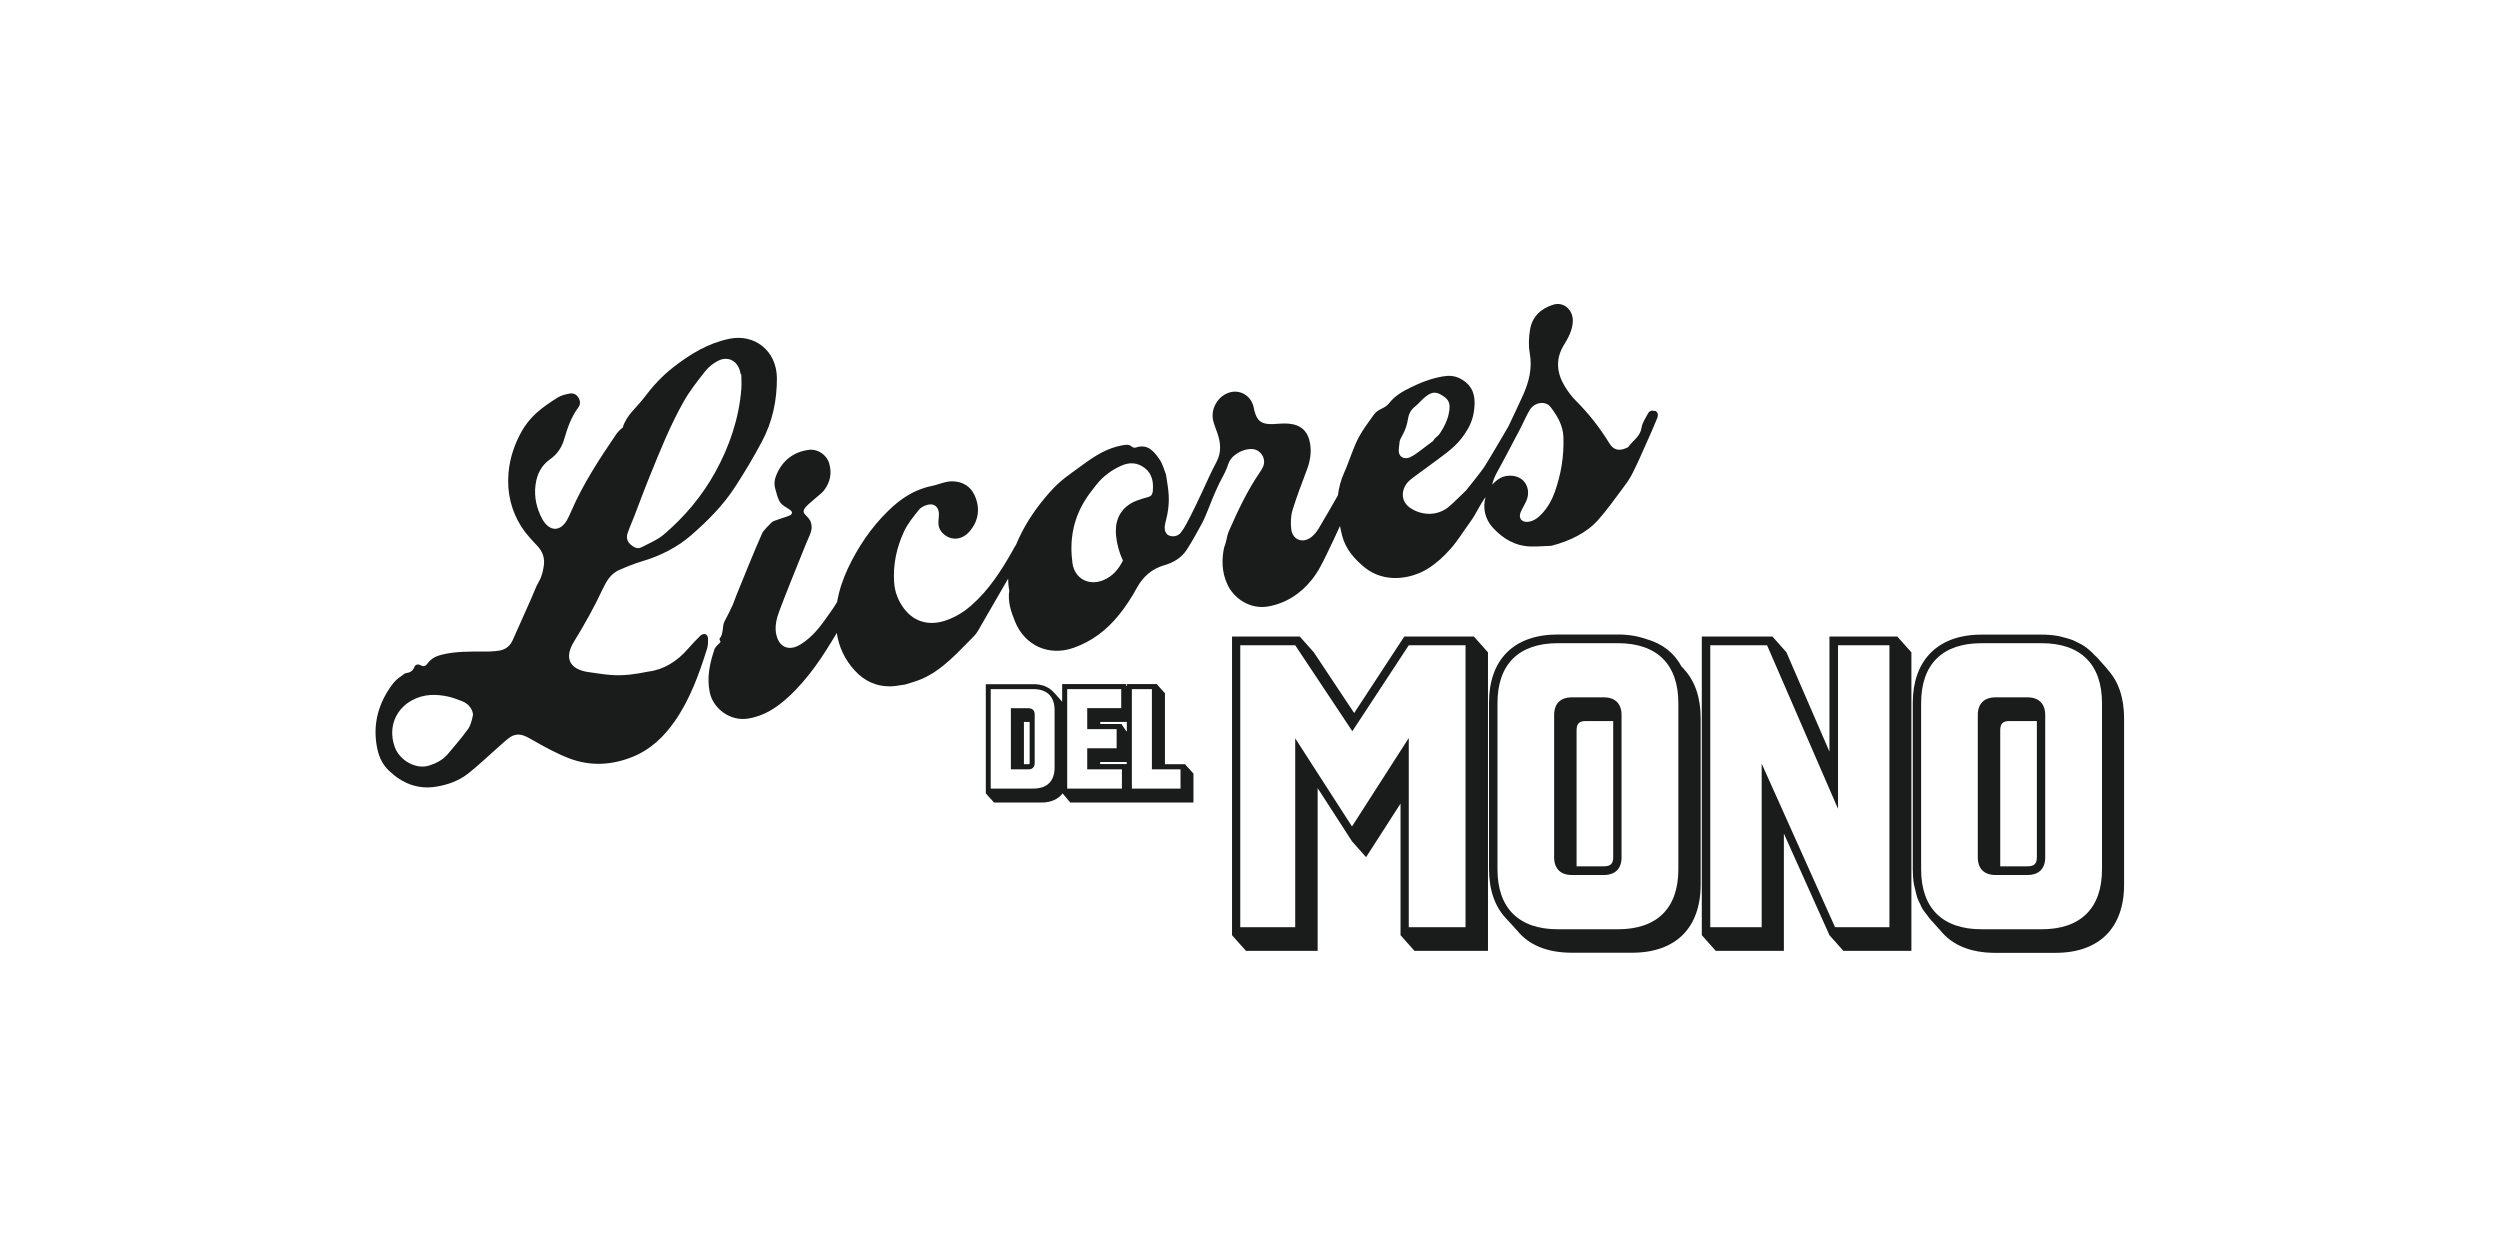 <?xml version="1.0" encoding="UTF-8"?>
<svg id="Capa_2" xmlns="http://www.w3.org/2000/svg" version="1.1" viewBox="0 0 2184 1098">
  <!-- Generator: Adobe Illustrator 29.3.0, SVG Export Plug-In . SVG Version: 2.1.0 Build 146)  -->
  <defs>
    <style>
      .st0 {
        fill: #1a1c1c;
      }
    </style>
  </defs>
  <path class="st0" d="M898.4,618.7h-15.3v53.4h15.3c3.5,0,5.5-2,5.5-5.4v-42.6c0-3.5-2-5.4-5.5-5.4M899.5,666.5c0,.6-.1,1-.2,1,0,0-.4.1-1,.1h-3.8v-36.9h5v35.7Z"/>
  <path class="st0" d="M1035.5,667.6h-17.8v-62l-7.2-8h0s0,0,0,0h-26.1v1.6h-.7v-1.6h-55.8v15.4c-.4-.5-.8-.9-1.2-1.4-.5-.6-.9-1.1-1.5-1.6-.4-.6-.9-1.1-1.4-1.6-.4-.6-.9-1.1-1.4-1.6-.5-.6-.9-1.1-1.5-1.6-.2-.2-.4-.4-.6-.6-.6-.7-1.3-1.3-2-1.9-.4-.4-.9-.8-1.4-1.1-.8-.5-1.6-1-2.5-1.4-.5-.3-1-.5-1.6-.8-1-.4-2-.7-3.1-.9-.6-.1-1.1-.3-1.7-.4-1.6-.3-3.2-.4-4.9-.4-.2,0-.3,0-.5,0h-41.4v95.4h0l7.2,8h41.4c8.3,0,14.6-2.9,18.5-8l6.7,8h107.6v-25.3l-7.2-8ZM921.3,670.4c0,12-6.5,18.5-18.6,18.5h-37.2v-86.9h37.2c12,0,18.6,6.5,18.6,18.5v50ZM980,688.9h-47.7v-86.9h47.2v16.6h-29.7v18.4h25.7v16.7h-25.7v18.4h30.3v16.8ZM984.4,667.5h-.2s-4.3,0-4.3,0h-18.8v-1.8h23.2v1.8ZM984.4,638.9h-.4l-4.3-6.4h-18.5v-1.8h23.2v8.2ZM1031.3,688.9h-42.5v-86.9h17.5v70.1h25v16.8Z"/>
  <path class="st0" d="M1287.6,556.1h-60.8l-2.2,3.3-41.6,63.5-33.1-49.8-2.2-3.3-12.2-13.7h0s-3.9,0-3.9,0h-55.3v7.3h0v246.3h0v7.3h0s12.2,13.7,12.2,13.7h62.6v-142.2l15.7,24.3,8.2,12.7,6.2,9.6h0l12.2,13.7,6.2-9.6,23.9-37.2v107.7h0v7.3h0s0,0,0,0l12.2,13.7h64.2v-260.8l-12.2-13.7ZM1280.3,810h-49.6v-165.3l-49.6,77.3-49.6-77v165h-48v-246.3h48l49.9,75.1,49.3-75.1h49.6v246.3Z"/>
  <path class="st0" d="M1841.3,584.8c-.8-1-1.6-1.8-2.4-2.7-.8-1-1.6-1.8-2.4-2.7-.8-1-1.6-1.8-2.4-2.7-.8-1-1.6-1.8-2.5-2.7-.5-.6-1.2-1.1-1.7-1.6-1.5-1.7-3.2-3.3-5-4.8-1.2-1-2.4-2-3.7-2.9-2-1.4-4.2-2.5-6.5-3.6-1.4-.7-2.7-1.4-4.2-2-2.7-1-5.6-1.8-8.5-2.5-1.4-.3-2.6-.8-4-1-4.5-.8-9.3-1.2-14.4-1.2h-52.6c-19.8,0-35.1,6-45.4,17-9.4,10.1-14.6,24.5-14.6,42.6v145.3c0,4.6.3,9,1,13.1.3,2,.9,3.7,1.3,5.5.5,2,.9,4.1,1.5,6,.8,2.2,1.8,4.2,2.8,6.2.6,1.3,1.1,2.6,1.8,3.8,1.2,2,2.7,3.7,4.1,5.5.7.8,1.2,1.8,1.9,2.6.4.4.8.8,1.1,1.3,0,0,0,0,0,0,.4.5.8,1,1.3,1.4.8,1,1.6,1.8,2.4,2.7.8,1,1.6,1.8,2.4,2.7.8,1,1.6,1.8,2.5,2.7,10.1,12.8,26.4,19.6,47.9,19.6h52.7c38.1,0,59.9-21.7,59.9-59.6v-145.3c0-18.2-5.1-32.6-14.5-42.7M1836.3,759.5c0,33.9-18.6,52.3-52.7,52.3h-52.6c-34.1,0-52.7-18.5-52.7-52.3v-145.3c0-33.9,18.6-52.3,52.7-52.3h52.6c34.1,0,52.7,18.5,52.7,52.3v145.3Z"/>
  <path class="st0" d="M1401.1,609.2h-27.9c-9.9,0-15.5,5.5-15.5,15.4v124.4c0,9.9,5.6,15.4,15.5,15.4h27.9c9.9,0,15.5-5.5,15.5-15.4v-124.4c0-9.8-5.6-15.4-15.5-15.4M1409.3,748.7c0,5.9-2.3,8.1-8.2,8.1h-23.8v-118.8c0-5.9,2.3-8.1,8.2-8.1h23.8v118.8Z"/>
  <path class="st0" d="M1469.1,582.5c-6.3-11.9-16.6-20.1-30.5-24.1-7.4-2.6-15.6-4.1-25.1-4.1h-52.7c-38.1,0-60,21.7-60,59.6v145.3c0,18.2,5.1,32.6,14.5,42.7.8,1,1.6,1.8,2.5,2.7.8,1,1.6,1.8,2.5,2.7.8,1,1.6,1.8,2.4,2.7.8,1,1.6,1.8,2.5,2.7,10.1,12.8,26.4,19.6,47.9,19.6h52.7c38.1,0,59.9-21.7,59.9-59.6v-145.3c0-18.2-5.1-32.6-14.5-42.7-.6-.8-1.4-1.6-2.1-2.3M1466.2,759.5c0,33.9-18.6,52.3-52.7,52.3h-52.6c-34.1,0-52.7-18.5-52.7-52.3v-145.3c0-33.9,18.6-52.3,52.7-52.3h52.6c34.1,0,52.7,18.5,52.7,52.3v145.3Z"/>
  <path class="st0" d="M1657.7,556.1h-59.5v7.3h0v93.2l-35.7-82.4-1.9-4.4-12.2-13.7h0s-4.8,0-4.8,0h-56.9v7.3h0v246.3h0v7.3h0s12.2,13.7,12.2,13.7h59.5v-102.5l37.9,84.5.8,1.8,1.1,2.5,12.2,13.7h59.4v-260.8l-12.2-13.7ZM1650.5,810h-47.4l-64.1-142.9v142.9h-44.9v-246.3h49.6l62,142.9v-142.9h44.9v246.3Z"/>
  <path class="st0" d="M1771.2,609.2h-27.9c-9.9,0-15.5,5.5-15.5,15.4v124.4c0,9.9,5.6,15.4,15.5,15.4h27.9c9.9,0,15.5-5.5,15.5-15.4v-124.4c0-9.8-5.6-15.4-15.5-15.4M1779.4,748.7c0,5.9-2.3,8.1-8.2,8.1h-23.8v-118.8c0-5.9,2.3-8.1,8.2-8.1h23.8v118.8Z"/>
  <path class="st0" d="M616.2,554c-1.1-.4-3.2.2-4.1,1.1-3.8,3.7-7.4,7.5-10.9,11.5-9.7,11.3-21.6,18.5-34.8,20.1-24.3,4.9-31.7,3.5-52.6.4-15.7-2.3-21.4-11.9-12.4-26.5,9.3-15.1,17.9-30.5,25.4-46.6,3.1-6.5,6.9-12.8,13.8-15.9,6.8-3,13.7-5.8,20.8-7.9,15.7-4.7,30.3-12.1,42.4-22.6,14.2-12.4,27.6-25.7,38.1-41.8,8.5-13,16.4-26.3,23.7-40,9.3-17.5,13.2-36.1,13.1-55.6-.2-23.6-19.3-38.9-41.7-34.2-18.6,3.9-33.9,13.3-48.5,24.6-9.9,7.6-18.4,16.9-25.8,26.8-6.4,8.5-15.5,15.3-18.7,26.1-.1.5-1,.7-1.4,1.1-1.5,1.6-3.1,3-4.3,4.8-14.7,21.6-29,43.4-39.4,67.5-1.1,2.6-2.3,5.1-3.6,7.5-5.7,9.8-14.3,10.1-20.5.8-.3-.5-.7-1-1-1.6-5-9.3-7.3-19.2-6-29.7,1.1-9.3,5-17.3,12.9-22.8,6.1-4.3,10.1-10.3,12.1-17.2,2.9-9.9,6.1-19.5,12.4-27.9,2.1-2.8,1.8-5.9,0-8.8-1.8-3-4.8-4-8.1-3.3-3.3.7-6.8,1.5-9.6,3.2-6.5,4.1-13.1,8.4-18.8,13.6-5,4.5-9.5,10-12.8,15.8-6.4,11.4-10.6,23.7-11.7,37-1.4,17,2.4,32.8,11.5,47,3.8,6,8.9,11.2,13.7,16.4,4.9,5.2,6.7,11,5.6,17.9-.8,4.6-1.7,9-4.2,13.2-2.7,4.5-4.3,9.6-6.5,14.4-5.4,12.2-10.9,24.4-16.3,36.6-2.3,5.3-6.3,8.5-11.9,9.4-4.6.7-9.3.9-13.9.8-12.1,0-24.2-.2-36.1,2.7-4.9,1.2-9.3,3.2-12.3,7.4-1.6,2.3-3.5,3.5-6.3,1.9-2.3-1.3-4.7-.7-5.5,1.5-1.4,3.7-3.9,4.9-7.5,5.4-1.3.2-2.5,1.7-3.8,2.5-5.7,3.4-9.4,8.9-12.6,14.2-9.3,15.5-12.3,32.3-8.3,50.2,1.6,7.2,4.9,13.5,10.2,18.5,11.4,10.8,24.8,16.3,40.8,13.8,10.6-1.7,20.5-5.3,28.9-12.1,8.7-7,16.8-14.7,25.2-22.1,3.3-2.9,6.4-5.9,9.9-8.5,3.7-2.8,8-3.6,12.4-2.1,2.6.9,5.1,2.3,7.5,3.7,10.5,6,21.1,11.9,32.5,16.3,19.1,7.3,38.1,5.9,56.4-1.7,14.9-6.2,26.5-17.3,35.7-30.5,13.5-19.3,21.4-41.3,28.4-63.6.9-2.9.9-6.1.8-9.2,0-1.3-1.1-3.2-2.2-3.5M548.3,465.7c1.7-5,3.9-9.8,5.8-14.7,4.5-11.6,8.7-23.2,13.4-34.7,9.1-22.4,18-44.8,30-65.9,5.4-9.5,12.2-18,18.9-26.5,2.6-3.3,6.3-6.1,10-8.2,8.7-5.1,17.5-1.1,20.1,8.6.2.9.4,1.8.6,2.7.2,0,.3,0,.5,0,0,4.3.4,8.7,0,13-2.1,25.7-10.2,49.6-22.6,72.2-11.7,21.2-27,39.4-45.3,54.9-5.6,4.7-12.7,7.6-19.3,11-3.5,1.8-6.7,0-9.4-2.3-3.2-2.7-4-6.3-2.7-10.1M413,625.4c-.8,3.9-1.8,8.1-4,11.3-5.6,7.8-11.9,15.1-18.1,22.4-4.2,4.8-9.8,7.7-15.7,9.6-11.2,3.8-25.6-3.8-30.2-15.7-.8-2-1.2-4.2-1.5-5.1-3.4-15.3,3.5-29.2,16.6-36.2,10.2-5.5,20.9-5.5,31.7-3.1,3.9.9,7.7,2.4,11.5,3.8,3.6,1.3,6.6,3.7,8.4,7,1,1.8,1.8,4.2,1.4,6.1"/>
  <path class="st0" d="M1445.3,359.1h0c-2.4-.9-4.5,0-5.6,2.1-2.2,4.1-5,8.2-5.7,12.6-1.1,7.6-7.5,11-11.3,16.4-.5.7-1.5,1-2.4,1.4-6.1,2.6-10.9,1.4-14.4-4.4-8.3-13.6-18.1-26-29.3-37.2-3.7-3.7-6.9-8.1-9.6-12.5-7.1-11.8-8.3-23.7-.8-36.1,3.8-6.2,7.4-12.6,7.8-20.4.5-10-7.7-17.8-17.2-14.8-10.8,3.4-18.4,10.5-20.2,22-1.1,6.7-1.4,13.8-.2,20.4,2.3,12.9-.6,24.7-5.7,36.2-4.2,9.3-8.6,18.5-13,27.8,0,0-14.7,25.2-20.2,34-.4.7-.9,1.4-1.3,2-1.2,1.9-14.3,18.7-15.4,19.8-5,4.7-9.7,9.7-14.9,14.1-9.4,8-22.4,8.3-32.9,1.9-9.1-5.5-9.4-15.2-3.8-22.4,1.7-2.1,4-3.8,6.2-5.5,7-5.2,14.1-10.2,21-15.4,11.7-8.7,18.7-14,25.9-26.4,4.2-7.2,5.9-15.1,5.9-23.3,0-9.6-4.3-16.6-13-20.9-4.7-2.3-9.5-2.6-14.5-1.7-10.2,1.7-19.8,5.4-29,10-6.7,3.3-13.2,7.1-17.9,13.1-4.7,6-9.5,4.4-14,10.9-4.3,6.1-8.8,11.9-12.4,18.5-5.5,10.1-8.4,21.1-13.1,31.5-2.9,6.5-4.7,13.2-5.5,19.9-5.6,9.8-11.2,19.6-17,29.3-1.6,2.6-3.6,5.1-6,7-7.6,6.2-16.8,2.7-17.8-7-.6-5.4-.4-11.4,1.2-16.5,3.6-11.9,8.2-23.5,12.5-35.1,2.8-7.4,4.1-15,2.8-22.9-1.8-10.8-8-16.5-18.8-17.4-4.6-.4-9.3.2-13.9.4-9.7.3-13.7-2.6-16-11.9-.3-1.2-.5-2.4-.8-3.6-2.9-10.9-14.2-16-24.2-10.8-8.1,4.2-12.9,13.6-11.1,22.7.8,3.9,2.5,7.7,3.8,11.5,2.9,8.5,3.7,16.7-.8,25.2-4.6,8.5-8.4,17.3-12.5,26.1-8.6,18.5-13.4,27.6-16.1,32l-3.1,4.3c-2.6,2.4-6,3.2-9.6,1.9-2.9-1.1-4.4-4.3-3.8-8.7.5-3.4,1.6-6.6,2.2-10,2.3-12.6,1.2-19.8-1.2-34.6-1.4-3.4-2.7-9.1-5.8-13.5-4.7-6.8-10.3-13.7-20.6-10.1-1,.3-2.6,0-3.3-.7-2.8-2.5-5.8-1.7-8.8-1.2-12.6,2.3-23.1,8.8-33.2,16.2-12,8.9-20.2,13.7-30.1,25-10.8,12.2-20,25.4-26.8,40.1-.8,1.8-1.6,3.6-2.4,5.5-1.1,1.5-2,3.3-2.9,5-10,17.6-20.8,34.6-36.3,48.1-6.4,5.6-13.6,10-21.5,12.8-13.2,4.8-27.2,2.8-36.9-9.8-5.2-6.8-8.3-14.5-8.9-23.2-1.1-15.6,2.2-30.5,8.6-44.4,3.2-6.9,8.3-13.1,13.1-19.1,1.8-2.2,5-3.7,7.9-4.4,5.3-1.3,9.2,2,9.5,7.4.1,2.5-.3,5-.4,7.4-.3,5.5,2.1,9.5,6.7,12.5,6.2,4.1,14.5,2.9,20.1-3.5,8.7-9.7,10-21.6,4.3-33-3.5-6.9-9.8-10.8-18.1-11.2-6.8-.3-12.6,2.8-19,4.1-15.3,3.1-27.5,11.4-38.2,22-14.8,14.5-26.2,31.5-35,50.2-4.3,9.3-7.6,19-9.3,29.1-2,3.3-4.1,6.6-6.4,9.7-6.2,8.8-12.5,17.9-21.4,24.5-2.7,2-5.6,4-8.8,5.1-8.2,2.7-14.4-1.7-16.4-10.2-1.8-7.4,0-14.3,2.4-20.9,6.5-17.4,13.6-34.6,20.5-51.8,2-4.9,3.9-9.8,6.1-14.6,1.6-3.5,2.3-7.1,1.2-10.9-2-6.9-9.1-7.3-5.4-12.9,2.2-3.4,14.1-12.1,16.6-15.3,5.5-7.1,7.2-15,4.7-23.7-2.2-7.6-10-12.9-17.8-11.9-13.4,1.8-22.8,9.1-28.2,21.5-1.8,4.1-2.4,8.4-1.1,12.7,1.3,4.1,2,8.7,4.6,12.1,3.6,4.7,13.2,6.6,8.9,10.5-1.4,1.3-15.2,4.9-16.4,6.3-3.2,3.4-7.1,6.5-8.9,10.5-7.8,17.6-14.8,35.4-22.1,53.2-1.2,2.9-2.1,5.8-3.3,8.6-2.2,4.8-4.5,9.5-7,14.1-2.6,4.8-.6,10.9-4.5,15.4-.4.5.7,2.2.9,2.9-1.9,2.3-4.6,4.1-5.4,6.5-4,12.1-6.8,24.2-4.1,37.4,2.8,14.1,17.6,25.5,33.2,23.1,14.3-2.2,25.4-9.6,35.6-19,17.5-16.1,30.3-35.7,42.2-55.9,1.8,12.1,6.8,23.2,15.8,33,8.2,8.9,18.4,13.8,30.6,13.7,4.3,0,8.6-1,13.4-1.6,4.4-1.4,9.2-2.7,13.8-4.6,18.8-8,31.9-23.4,45.9-37.3,3.4-3.4,5.6-8.1,8.1-12.4,7.4-12.7,14.7-25.4,22.1-38.2,0,3.4.3,6.9,1,10.4-1.5,9.6,1.5,18.5,5,27.1,8.6,21.1,29.7,30.6,51.3,22.9,15.9-5.6,28.8-15.5,39.4-28.6,6.1-7.5,11.3-15.6,15.9-24,5.3-9.6,13-16.4,23.8-19.5,7.9-2.3,15-6.4,19.6-13.5,4.9-7.6,9.2-15.5,13.5-23.4,3.5-6.5,8.2-19.9,11.5-27.2,1.3-3,2.5-5.5,3.5-7.6,2.9-5.5,6-10.9,7.9-16.9,2.4-7.6,12.8-13.5,20.9-12.9,7.2.5,12.2,8.1,9.6,14.9-.6,1.7-1.6,3.4-2.7,4.9-11.3,16.5-19.8,34.5-27.7,52.7-1.4,3.3-1.7,8.3-3.9,13.7-2.2,10.8-1.9,21.4,2.8,31.8,5.5,12.2,19.6,22.3,35.8,19.5,15.6-2.8,28.4-11.2,38.1-23.4,5.6-6.9,9.6-15.2,13.5-23.3,3.8-7.8,7.5-15.7,11.1-23.6.5,2.9,1.2,5.7,1.9,8.6,3,11.5,10.6,20.2,19.6,27.6,17.1,13.9,40.2,10.4,55.2,1.1,7.3-4.5,13.9-10.6,19.6-17,6.6-7.4,11.7-16,17.6-24,5-6.8,8.2-14.8,13.3-21.6-2.7,9.1-.7,19.2,6.4,26.9,8.7,9.4,19.2,15.8,32.5,16.3,6.2.2,12.4-.4,18.6-.6,16.6-4.3,31.2-11.6,41.1-22.9,7.4-8.4,13.9-17.5,20.6-26.5,3.2-4.2,6.3-8.5,8.7-13.1,4.5-8.8,8.5-17.9,12.5-27,3.3-7.4,6.6-14.7,9.6-22.2,1.2-3,.1-5.5-2.1-6.3M1007.2,428.2c-.6,6.4-3,5.4-9.4,7.5-3.2,1.1-6.5,2.1-9.4,3.8-10.9,6.4-14.6,16.7-13.4,28.6.8,7.4,2.7,14.6,6,21.6-4,7.9-9.1,13.8-17.1,17.1-12.7,5.3-25.1-1.3-27-14.9-2.6-19,.3-37.1,10.3-53.7,4-6.6,5.4-7.9,10.1-14.1,5.9-7.7,13.6-13.5,22.6-17.4,7.3-3.2,14.1-2.5,20.2,2.2,6.3,4.8,7.7,12.3,7,19.3M1222,392c.9-6.1-.1-6.1,3.1-11.7,2.6-4.4,4.2-9.6,5-14.7.8-4.7,2.8-7.9,6.4-10.7,2.4-1.9,4.4-4.4,6.7-6.5,6.8-6.1,10.5-6.8,16.5-3.1,6.6,4,7.8,7.7,5.8,16.7-1.3,5.9-4,11-7.2,16-2.8,4.4-3.8,2.9-6.3,7.2-2.9,2.2-5.7,4.4-8.6,6.5-3.7,2.7-7.3,5.7-11.4,7.7-5.3,2.5-11-.4-9.9-7.4M1358.4,429.5c-2.6,7.2-6.4,14.2-11.9,19.8-3.3,3.4-7.1,6.2-12,6.6-5.3.4-8.1-3.4-6.1-8.3,1.4-3.4,3.5-6.6,5-10,4.2-9.8-.6-19.9-10.5-21.7-5.4-1-10.6.1-15,3.5-1.6,1.2-3.1,2.6-4.3,4,1.3-6.4,4.9-11.9,7.9-17.6,1.5-2.7,2.9-5.3,4.3-8,3.7-7,9-16.9,11.7-22.2.5-.9.9-1.8,1.4-2.7,2.5-5,4.7-10.2,7.6-14.9,4.2-6.8,13.9-8.1,18.2-2.3,5.8,7.7,10.7,15.8,11.1,26.1.6,16.4-2,32.3-7.4,47.6"/>
</svg>